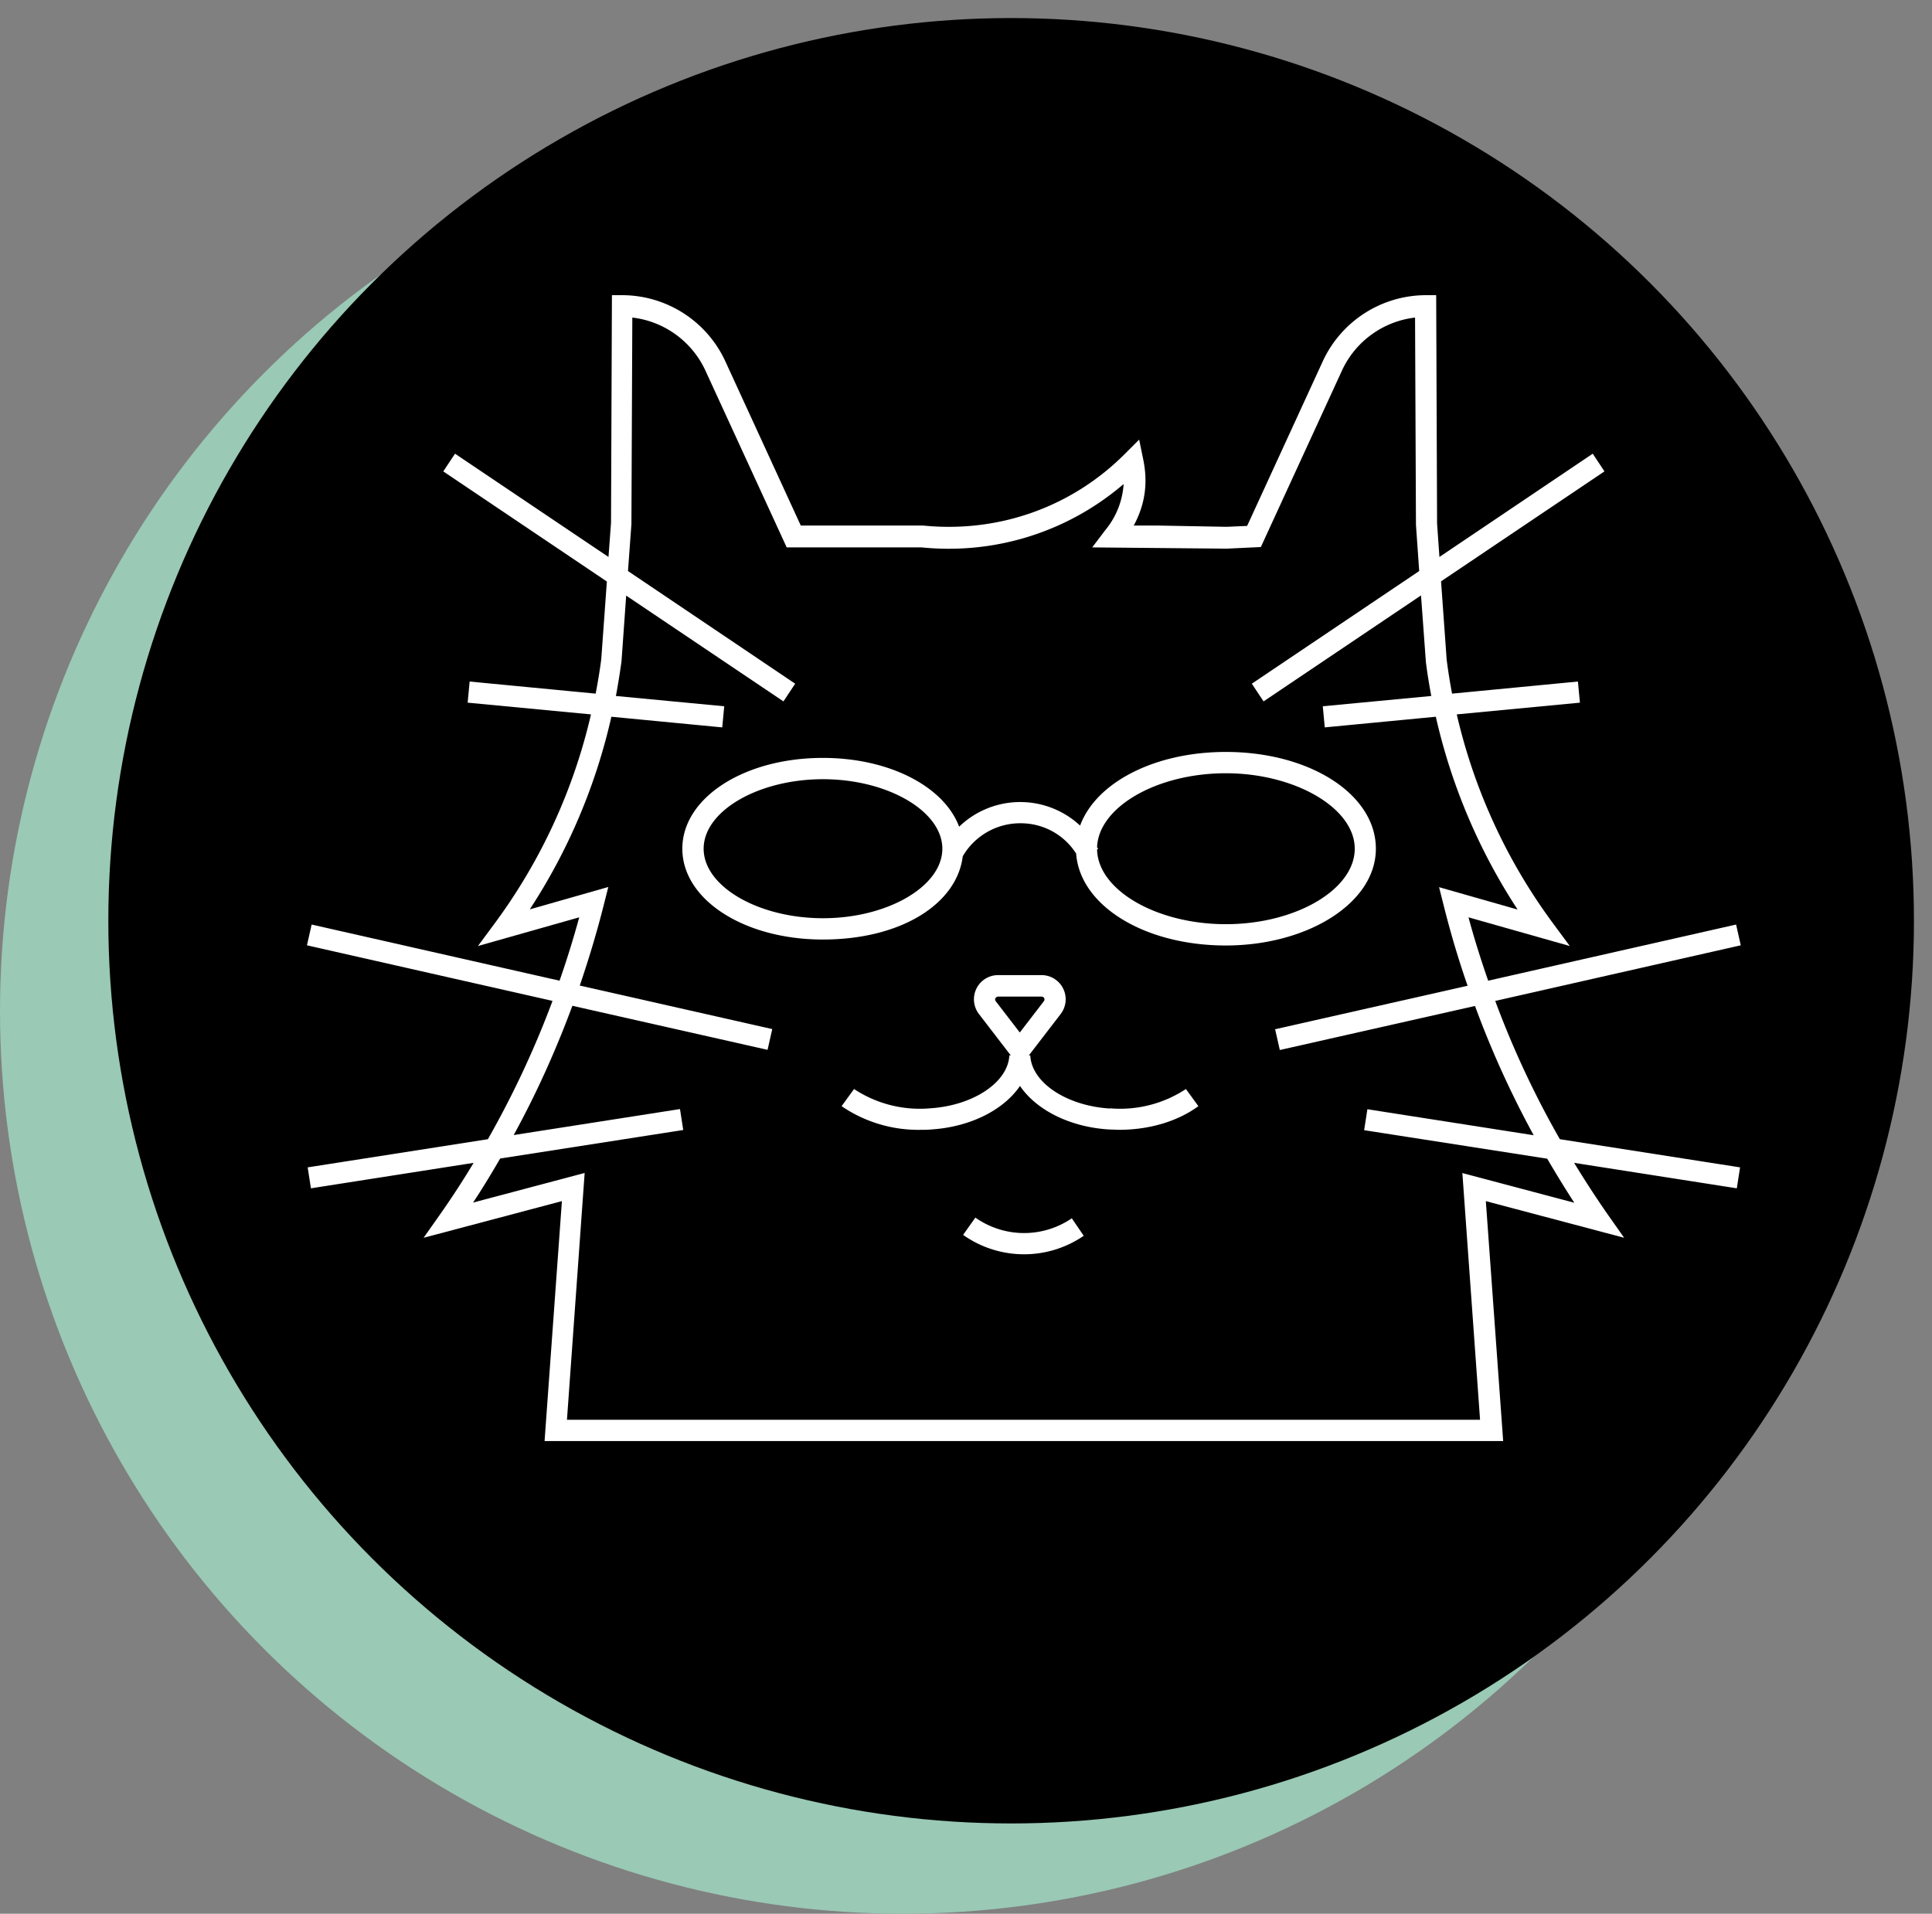 <svg xmlns="http://www.w3.org/2000/svg" width="107" height="106">
  <rect width="100%" height="100%" fill="#808080" stroke="none"/>
  <circle fill="#9AC9B5" cx="50" cy="56" r="50"/>
  <circle fill="#000" cx="56" cy="51" r="50"/>
  <path fill="#fff" d="m54.02 67.44-.68.96a5.84 5.84 0 0 0 6.68.05l-.66-.97a4.68 4.68 0 0 1-5.33-.03l-.01-.01Zm7.44-6.04c-2.4-.15-4.33-1.44-4.4-2.94h-.08l1.76-2.29a1.34 1.34 0 0 0-1.06-2.16h-2.4a1.34 1.34 0 0 0-1.06 2.16l1.76 2.29h-.08c-.07 1.49-2 2.78-4.4 2.93a6.6 6.6 0 0 1-4.2-1.07l-.69.95a7.53 7.53 0 0 0 4.4 1.31c.19 0 .38 0 .57-.02 2.19-.14 4.02-1.1 4.91-2.41.89 1.31 2.72 2.27 4.91 2.41l.57.02c1.67 0 3.24-.46 4.4-1.31l-.69-.95a6.61 6.61 0 0 1-4.2 1.07l-.02.01Zm-6.33-6.11s.06-.09.15-.09h2.4c.08 0 .13.05.15.09.02.04.03.1-.02.17l-1.33 1.73-1.33-1.73c-.05-.07-.04-.13-.02-.17Zm21.07-8.28c0-3.01-3.65-5.36-8.31-5.36-3.97 0-7.2 1.71-8.07 4.08a4.87 4.87 0 0 0-6.7.06c-.83-2.21-3.84-3.81-7.55-3.81-4.36 0-7.78 2.21-7.78 5.03 0 2.82 3.42 5.03 7.78 5.03s7.43-1.99 7.75-4.61a3.68 3.68 0 0 1 3.19-1.83h.02c1.26 0 2.41.64 3.07 1.68.21 2.88 3.77 5.09 8.29 5.09s8.31-2.35 8.31-5.36Zm-30.62 3.85c-3.58 0-6.61-1.76-6.61-3.85s3.03-3.85 6.61-3.85c3.58 0 6.61 1.77 6.61 3.85s-3.03 3.85-6.61 3.85Zm22.31.33c-3.84 0-7.09-1.89-7.13-4.14l.06-.03-.06-.09c.08-2.23 3.31-4.1 7.13-4.1s7.14 1.92 7.14 4.18-3.27 4.18-7.14 4.18Z"/>
  <path fill="#fff" d="M89.02 67.24a57 57 0 0 1-1.84-2.83l9.01 1.41.18-1.16-9.98-1.56a51.32 51.32 0 0 1-3.58-7.66l13.6-3.08-.26-1.15-13.73 3.11c-.4-1.15-.77-2.32-1.09-3.51l5.61 1.59-1.02-1.38a31.3 31.3 0 0 1-5.24-11.45l6.82-.65-.11-1.17-6.97.67a30.9 30.9 0 0 1-.3-1.89l-.31-4.33 9.05-6.09-.65-.98-8.49 5.72-.13-1.85-.05-12.65h-.58a6.3 6.3 0 0 0-5.7 3.66l-4.19 9.12-1.14.05-3.78-.07h-1.36c.63-1.17.8-2.36.52-3.69l-.22-1.07-.77.77c-2.94 2.96-7 4.41-11.19 3.99h-6.78l-4.18-9.1a6.3 6.3 0 0 0-5.7-3.66h-.58l-.05 12.61-.14 1.89-8.5-5.72-.65.98 9.06 6.1-.31 4.29c-.08.64-.19 1.28-.31 1.92l-6.98-.67-.11 1.17 6.83.65a31.32 31.32 0 0 1-5.24 11.45l-1.02 1.38 5.61-1.59a52.8 52.8 0 0 1-1.09 3.51l-13.73-3.11-.26 1.15 13.6 3.08a52.82 52.82 0 0 1-3.58 7.66l-9.98 1.56.18 1.16 9.01-1.41a47.2 47.2 0 0 1-1.84 2.83l-.93 1.32 7.66-2.03-.96 13.29h53.09l-.96-13.29 7.66 2.03-.93-1.32Zm-8.03-2.27.98 13.67H31.4l.98-13.67-6.18 1.64c.53-.8 1.02-1.61 1.5-2.44l10.14-1.58-.18-1.16-9.21 1.44c1.26-2.3 2.34-4.7 3.25-7.16l10.81 2.44.26-1.15-10.66-2.41c.5-1.47.95-2.96 1.33-4.47l.25-.99-4.35 1.24a32.6 32.6 0 0 0 4.52-10.67l6.14.59.11-1.17-6-.57c.12-.63.22-1.27.31-1.91l.26-3.65 8.71 5.86.65-.98-9.26-6.24.19-2.6.05-11.44c1.75.2 3.3 1.31 4.05 2.94l4.5 9.79h7.47c4.08.41 8.1-.86 11.19-3.51a4.45 4.45 0 0 1-1.02 2.56l-.72.95 7.44.07 1.9-.09 4.49-9.77a5.11 5.11 0 0 1 4.05-2.94l.05 11.48.18 2.56-9.27 6.24.65.98 8.72-5.87.27 3.69c.08.63.18 1.26.3 1.88l-6.01.57.11 1.17 6.15-.59a32.64 32.64 0 0 0 4.53 10.68l-4.35-1.24.25.99c.38 1.52.82 3.01 1.33 4.47l-10.66 2.41.26 1.15 10.81-2.44a53.06 53.06 0 0 0 3.25 7.16l-9.21-1.44-.18 1.16 10.14 1.58c.48.82.98 1.64 1.5 2.44l-6.18-1.64-.02-.01Z"/>
</svg>
